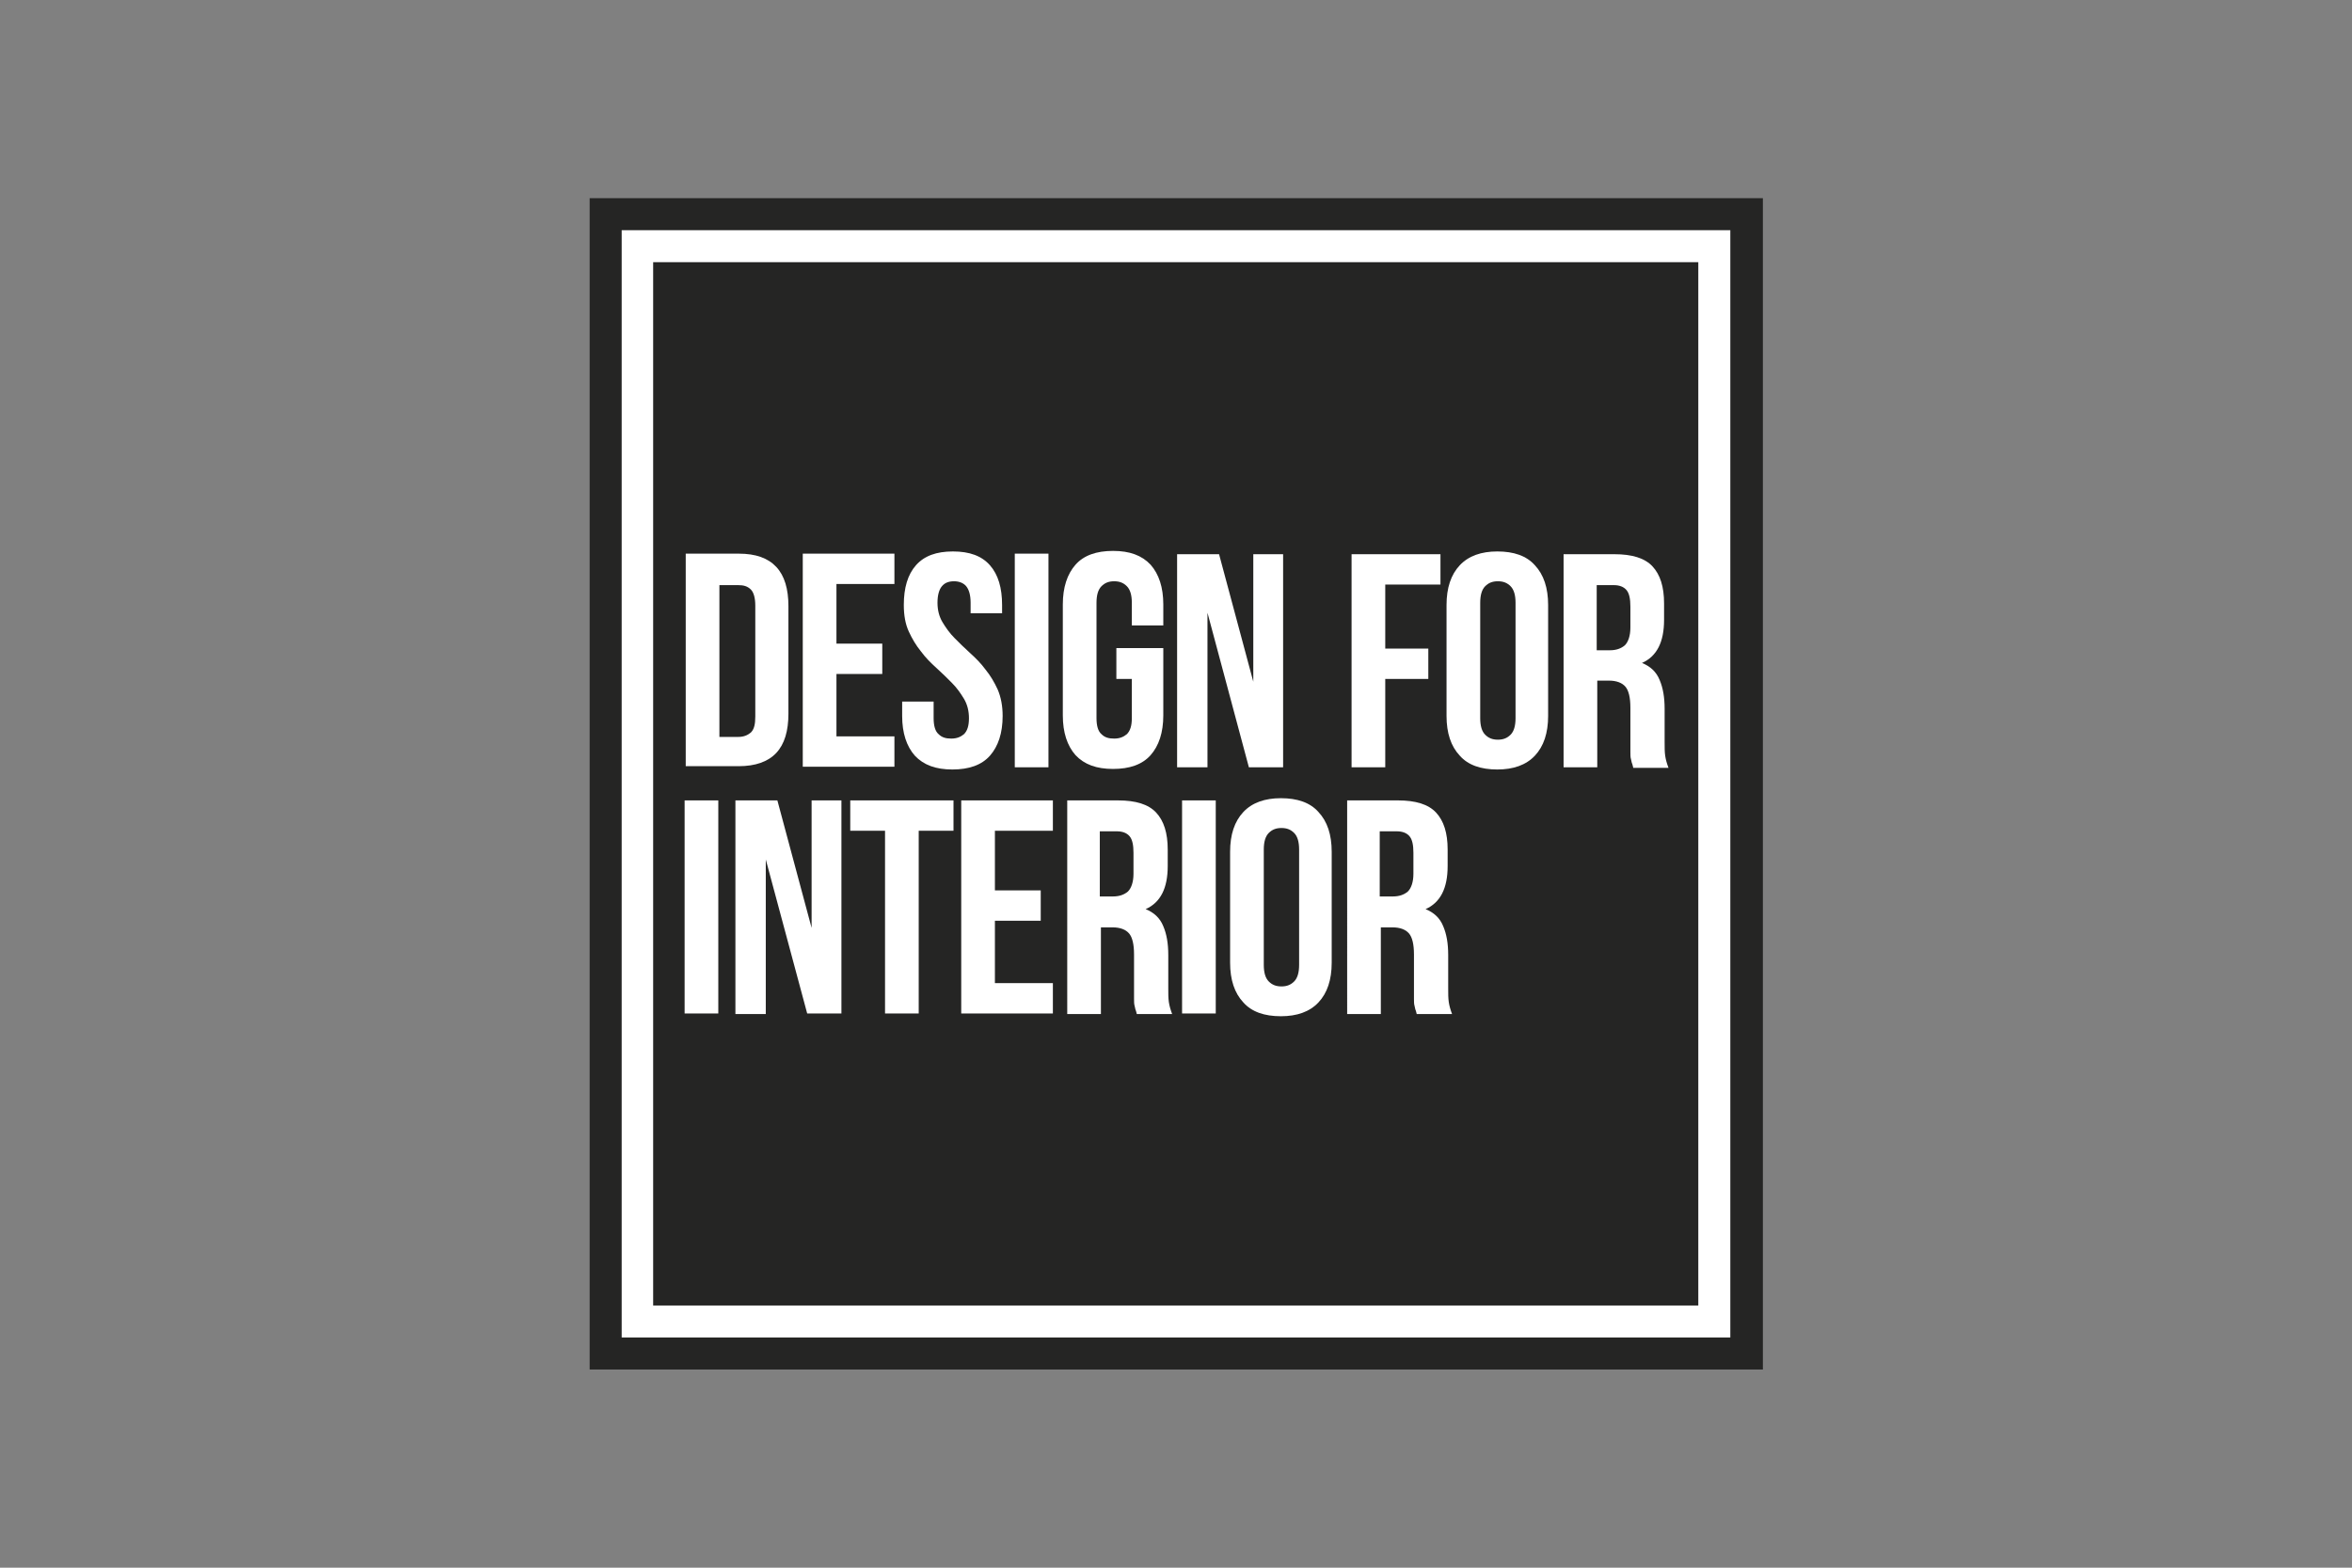 <?xml version="1.0" encoding="utf-8"?>
<!-- Generator: Adobe Illustrator 24.2.3, SVG Export Plug-In . SVG Version: 6.00 Build 0)  -->
<svg version="1.1" id="Layer_1" xmlns="http://www.w3.org/2000/svg" xmlns:xlink="http://www.w3.org/1999/xlink" x="0px" y="0px"
	 viewBox="0 0 426 284" style="enable-background:new 0 0 426 284;" xml:space="preserve">
<rect x="0" y="0" width="426" height="284" fill="#808080" stroke="none"/>
<style type="text/css">
	.st0{fill:none;}
	.st1{display:none;}
	.st2{display:inline;fill:#FF750F;}
	.st3{display:inline;fill:#299A21;}
	.st4{fill:#252524;}
	.st5{fill:#FFFFFF;}
</style>
<rect class="st0" width="426" height="284"/>
<g class="st1">
	<path class="st2" d="M313.7,203.1c-39.4,0-84.4-2.6-126.2-5l-7.4-0.4c-71.9-4.1-137.8,3-138.5,3.1c-2.5,0.2-4.7-1.6-4.9-4.1
		c-0.2-2.4,1.5-4.5,3.9-4.8c0.7-0.1,67.3-7.3,140-3.1l7.4,0.4c70.9,4.1,151.2,8.7,196,0.2c2.4-0.4,4.8,1.2,5.2,3.7
		c0.4,2.4-1.1,4.6-3.5,5.1C366.7,201.8,341.6,203.1,313.7,203.1z"/>
	<path class="st3" d="M142.4,148c-1.5-8-4.9-12.3-12.6-12.3c-10.1,0-13,7.8-13.2,12.3H142.4z M116.5,158
		c0.4,10.1,5.4,14.6,14.2,14.6c6.4,0,11.5-3.9,12.5-7.5h14c-4.5,13.6-14,19.4-27,19.4c-18.2,0-29.5-12.5-29.5-30.4
		c0-17.3,12-30.5,29.5-30.5c19.7,0,29.1,16.5,28,34.3L116.5,158L116.5,158z"/>
	<rect x="164.7" y="103.3" class="st3" width="15.9" height="79.8"/>
	<polygon class="st3" points="223.7,183 206.1,183 186.3,125.3 203,125.3 215.2,164.7 215.3,164.7 227.5,125.3 243.3,125.3 	"/>
	<rect x="276.9" y="103.3" class="st3" width="15.9" height="79.8"/>
	<rect x="305.7" y="103.3" class="st3" width="15.9" height="79.8"/>
	<path class="st3" d="M350.2,166.7c-2-2.9-3-6.9-3-12c-0.1-4,0.7-8,2.4-11.7c2-3.7,4.6-5.6,8.1-5.6c3.2-0.1,6.2,1.4,7.9,4
		c2.1,2.9,3.1,7,3.1,12.2c0,5.3-1.1,9.5-3.2,12.7c-2,2.9-4.6,4.3-7.9,4.3C354.6,170.8,351.8,169.3,350.2,166.7 M336.3,134.1
		c-4.9,5.6-7.4,12.7-7.4,21.1c0,8.1,2.3,14.8,6.7,19.8c4.5,5.1,10.5,7.8,17.8,7.8c5.6,0.1,11.1-1.9,15.4-5.6v4.4h17.1v-55.9h-17.1v5
		c-3.7-3.3-8.5-5.1-13.5-5.1C348,125.4,341,128.5,336.3,134.1"/>
	<rect x="250.4" y="125.3" class="st3" width="15.9" height="57.7"/>
	<path class="st2" d="M253.2,103.3h10.2c1.5,0,2.8,1.2,2.8,2.8l0,0v11.8c0,1.5-1.2,2.8-2.8,2.8l0,0h-10.2c-1.5,0-2.8-1.2-2.8-2.8
		l0,0v-11.8C250.4,104.6,251.6,103.3,253.2,103.3z"/>
	<path class="st3" d="M62,148.8c4.3,0,7.5,0.5,9.5,1.5c3.4,1.7,5,4.4,5,8.8c0.2,3.2-1.3,6.3-3.9,8.2c-2.1,1.7-5.6,2.4-10.5,2.4h-4.2
		v-21L62,148.8z M61.4,117.6c5.6,0,7.6,0.5,8.3,1c2.5,1.3,3.7,3.3,3.7,6.4c0,2.8-1.2,5.5-3.5,7.3c-2.4,2-6,3-10.7,3h-1.3v-17.6h3.5
		V117.6z M39,104.1V183h23.5c9.2,0,16.1-1.2,21-3.7c8.5-4.3,12.8-11.1,12.8-20c0-8.6-3.8-14.8-11.3-18.3c-1.1-0.5-2.3-1-3.5-1.3
		c6.7-3.8,10.2-9.4,10.2-17c0-6.9-2.9-11.9-8.6-15.2c-3.9-2.2-10.3-3.2-19.7-3.2L39,104.1z"/>
	<path class="st2" d="M384.8,118c-0.8,0-1.5-0.2-2.1-0.5L291,68.2c-2-1.1-4.3-1.1-6.3,0l-91.3,47.9c-2.1,1.2-4.9,0.5-6.1-1.6
		c-1.2-2.1-0.5-4.9,1.6-6.1c0.1-0.1,0.2-0.1,0.3-0.2l91.3-47.9c4.6-2.4,10.2-2.4,14.8,0.1l91.7,49.3c2.2,1.2,3,3.9,1.8,6.1
		C388,117.1,386.5,118,384.8,118L384.8,118z"/>
</g>
<g>
	<g>
		<rect x="106.8" y="35.9" class="st4" width="212.5" height="212.2"/>
		<path class="st5" d="M313.4,242.3V41.7H112.6v200.6H313.4z M118.3,47.5h189.3v189H118.3V47.5z"/>
	</g>
	<g>
		<path class="st5" d="M124.2,100.3h9.6c3.1,0,5.3,0.8,6.8,2.4c1.5,1.6,2.2,4,2.2,7.1v19.5c0,3.1-0.7,5.5-2.2,7.1
			c-1.5,1.6-3.8,2.4-6.8,2.4h-9.6V100.3z M130.3,105.9v27.6h3.4c1,0,1.7-0.3,2.3-0.8c0.6-0.6,0.8-1.5,0.8-2.9v-20.1
			c0-1.4-0.3-2.4-0.8-2.9c-0.6-0.6-1.3-0.8-2.3-0.8H130.3z"/>
		<path class="st5" d="M151.5,116.6h8.3v5.5h-8.3v11.3H162v5.5h-16.6v-38.6H162v5.5h-10.5V116.6z"/>
		<path class="st5" d="M163.7,109.6c0-3.1,0.7-5.5,2.2-7.2c1.5-1.7,3.7-2.5,6.7-2.5c3,0,5.2,0.8,6.7,2.5c1.5,1.7,2.2,4.1,2.2,7.2
			v1.5h-5.7v-1.9c0-1.4-0.3-2.4-0.8-3c-0.5-0.6-1.3-0.9-2.2-0.9c-1,0-1.7,0.3-2.2,0.9c-0.5,0.6-0.8,1.6-0.8,3c0,1.3,0.3,2.5,0.9,3.5
			c0.6,1,1.3,2,2.2,2.9c0.9,0.9,1.8,1.8,2.8,2.7c1,0.9,2,1.9,2.8,3c0.9,1.1,1.6,2.3,2.2,3.6c0.6,1.4,0.9,3,0.9,4.8
			c0,3.1-0.8,5.5-2.3,7.2c-1.5,1.7-3.8,2.5-6.8,2.5s-5.2-0.8-6.8-2.5c-1.5-1.7-2.3-4.1-2.3-7.2v-2.6h5.7v3c0,1.4,0.3,2.4,0.9,2.9
			c0.6,0.6,1.3,0.8,2.3,0.8c1,0,1.7-0.3,2.3-0.8c0.6-0.6,0.9-1.5,0.9-2.9c0-1.3-0.3-2.5-0.9-3.5c-0.6-1-1.3-2-2.2-2.9
			c-0.9-0.9-1.8-1.8-2.8-2.7c-1-0.9-2-1.9-2.8-3c-0.9-1.1-1.6-2.3-2.2-3.6C164,113.1,163.7,111.5,163.7,109.6z"/>
		<path class="st5" d="M183.8,100.3h6.1V139h-6.1V100.3z"/>
		<path class="st5" d="M202.2,117.4h8.5v12.2c0,3.1-0.8,5.5-2.3,7.2c-1.5,1.7-3.8,2.5-6.8,2.5c-3,0-5.2-0.8-6.8-2.5
			c-1.5-1.7-2.3-4.1-2.3-7.2v-20.1c0-3.1,0.8-5.5,2.3-7.2c1.5-1.7,3.8-2.5,6.8-2.5c3,0,5.2,0.8,6.8,2.5c1.5,1.7,2.3,4.1,2.3,7.2v3.8
			h-5.7v-4.1c0-1.4-0.3-2.4-0.9-3c-0.6-0.6-1.3-0.9-2.3-0.9c-1,0-1.7,0.3-2.3,0.9c-0.6,0.6-0.9,1.6-0.9,3v20.9
			c0,1.4,0.3,2.4,0.9,2.9c0.6,0.6,1.3,0.8,2.3,0.8c1,0,1.7-0.3,2.3-0.8c0.6-0.6,0.9-1.5,0.9-2.9V123h-2.8V117.4z"/>
		<path class="st5" d="M218.7,111v28h-5.5v-38.6h7.6l6.2,23.1v-23.1h5.4V139h-6.2L218.7,111z"/>
		<path class="st5" d="M250.9,117.5h7.8v5.5h-7.8V139h-6.1v-38.6h16.1v5.5h-10V117.5z"/>
		<path class="st5" d="M262,109.6c0-3.1,0.8-5.5,2.4-7.2c1.6-1.7,3.9-2.5,6.8-2.5c3,0,5.3,0.8,6.8,2.5c1.6,1.7,2.4,4.1,2.4,7.2v20.1
			c0,3.1-0.8,5.5-2.4,7.2c-1.6,1.7-3.9,2.5-6.8,2.5c-3,0-5.3-0.8-6.8-2.5c-1.6-1.7-2.4-4.1-2.4-7.2V109.6z M268.1,130.1
			c0,1.4,0.3,2.4,0.9,3c0.6,0.6,1.3,0.9,2.3,0.9c1,0,1.7-0.3,2.3-0.9c0.6-0.6,0.9-1.6,0.9-3v-20.9c0-1.4-0.3-2.4-0.9-3
			c-0.6-0.6-1.3-0.9-2.3-0.9c-1,0-1.7,0.3-2.3,0.9c-0.6,0.6-0.9,1.6-0.9,3V130.1z"/>
		<path class="st5" d="M295.8,139c-0.1-0.3-0.1-0.5-0.2-0.7c-0.1-0.2-0.1-0.5-0.2-0.8c-0.1-0.3-0.1-0.8-0.1-1.3c0-0.5,0-1.2,0-1.9
			v-6.1c0-1.8-0.3-3.1-0.9-3.8c-0.6-0.7-1.6-1.1-3-1.1h-2.1V139h-6.1v-38.6h9.2c3.2,0,5.5,0.7,6.9,2.2c1.4,1.5,2.1,3.7,2.1,6.7v3
			c0,4-1.3,6.6-4,7.8c1.5,0.6,2.6,1.6,3.2,3.1c0.6,1.4,0.9,3.1,0.9,5.2v6c0,1,0,1.8,0.1,2.5c0.1,0.7,0.3,1.4,0.6,2.2H295.8z
			 M289.2,105.9v11.9h2.4c1.1,0,2-0.3,2.7-0.9c0.6-0.6,1-1.7,1-3.2v-3.8c0-1.4-0.2-2.4-0.7-3c-0.5-0.6-1.3-0.9-2.3-0.9H289.2z"/>
		<path class="st5" d="M124,145h6.1v38.6H124V145z"/>
		<path class="st5" d="M138.7,155.7v28h-5.5V145h7.6l6.2,23.1V145h5.4v38.6h-6.2L138.7,155.7z"/>
		<path class="st5" d="M153.9,145h18.8v5.5h-6.3v33.1h-6.1v-33.1h-6.3V145z"/>
		<path class="st5" d="M180.2,161.3h8.3v5.5h-8.3v11.3h10.5v5.5h-16.6V145h16.6v5.5h-10.5V161.3z"/>
		<path class="st5" d="M205.9,183.7c-0.1-0.3-0.1-0.5-0.2-0.7c-0.1-0.2-0.1-0.5-0.2-0.8c-0.1-0.3-0.1-0.8-0.1-1.3c0-0.5,0-1.2,0-1.9
			v-6.1c0-1.8-0.3-3.1-0.9-3.8c-0.6-0.7-1.6-1.1-3-1.1h-2.1v15.7h-6.1V145h9.2c3.2,0,5.5,0.7,6.9,2.2c1.4,1.5,2.1,3.7,2.1,6.7v3
			c0,4-1.3,6.6-4,7.8c1.5,0.6,2.6,1.6,3.2,3.1c0.6,1.4,0.9,3.1,0.9,5.2v6c0,1,0,1.8,0.1,2.5c0.1,0.7,0.3,1.4,0.6,2.2H205.9z
			 M199.2,150.5v11.9h2.4c1.1,0,2-0.3,2.7-0.9c0.6-0.6,1-1.7,1-3.2v-3.8c0-1.4-0.2-2.4-0.7-3c-0.5-0.6-1.3-0.9-2.3-0.9H199.2z"/>
		<path class="st5" d="M214.1,145h6.1v38.6h-6.1V145z"/>
		<path class="st5" d="M222.8,154.3c0-3.1,0.8-5.5,2.4-7.2c1.6-1.7,3.9-2.5,6.8-2.5c3,0,5.3,0.8,6.8,2.5c1.6,1.7,2.4,4.1,2.4,7.2
			v20.1c0,3.1-0.8,5.5-2.4,7.2c-1.6,1.7-3.9,2.5-6.8,2.5c-3,0-5.3-0.8-6.8-2.5c-1.6-1.7-2.4-4.1-2.4-7.2V154.3z M228.9,174.8
			c0,1.4,0.3,2.4,0.9,3c0.6,0.6,1.3,0.9,2.3,0.9c1,0,1.7-0.3,2.3-0.9c0.6-0.6,0.9-1.6,0.9-3v-20.9c0-1.4-0.3-2.4-0.9-3
			c-0.6-0.6-1.3-0.9-2.3-0.9c-1,0-1.7,0.3-2.3,0.9c-0.6,0.6-0.9,1.6-0.9,3V174.8z"/>
		<path class="st5" d="M256.6,183.7c-0.1-0.3-0.1-0.5-0.2-0.7c-0.1-0.2-0.1-0.5-0.2-0.8c-0.1-0.3-0.1-0.8-0.1-1.3c0-0.5,0-1.2,0-1.9
			v-6.1c0-1.8-0.3-3.1-0.9-3.8c-0.6-0.7-1.6-1.1-3-1.1h-2.1v15.7h-6.1V145h9.2c3.2,0,5.5,0.7,6.9,2.2c1.4,1.5,2.1,3.7,2.1,6.7v3
			c0,4-1.3,6.6-4,7.8c1.5,0.6,2.6,1.6,3.2,3.1c0.6,1.4,0.9,3.1,0.9,5.2v6c0,1,0,1.8,0.1,2.5c0.1,0.7,0.3,1.4,0.6,2.2H256.6z
			 M249.9,150.5v11.9h2.4c1.1,0,2-0.3,2.7-0.9c0.6-0.6,1-1.7,1-3.2v-3.8c0-1.4-0.2-2.4-0.7-3c-0.5-0.6-1.3-0.9-2.3-0.9H249.9z"/>
	</g>
</g>
</svg>
